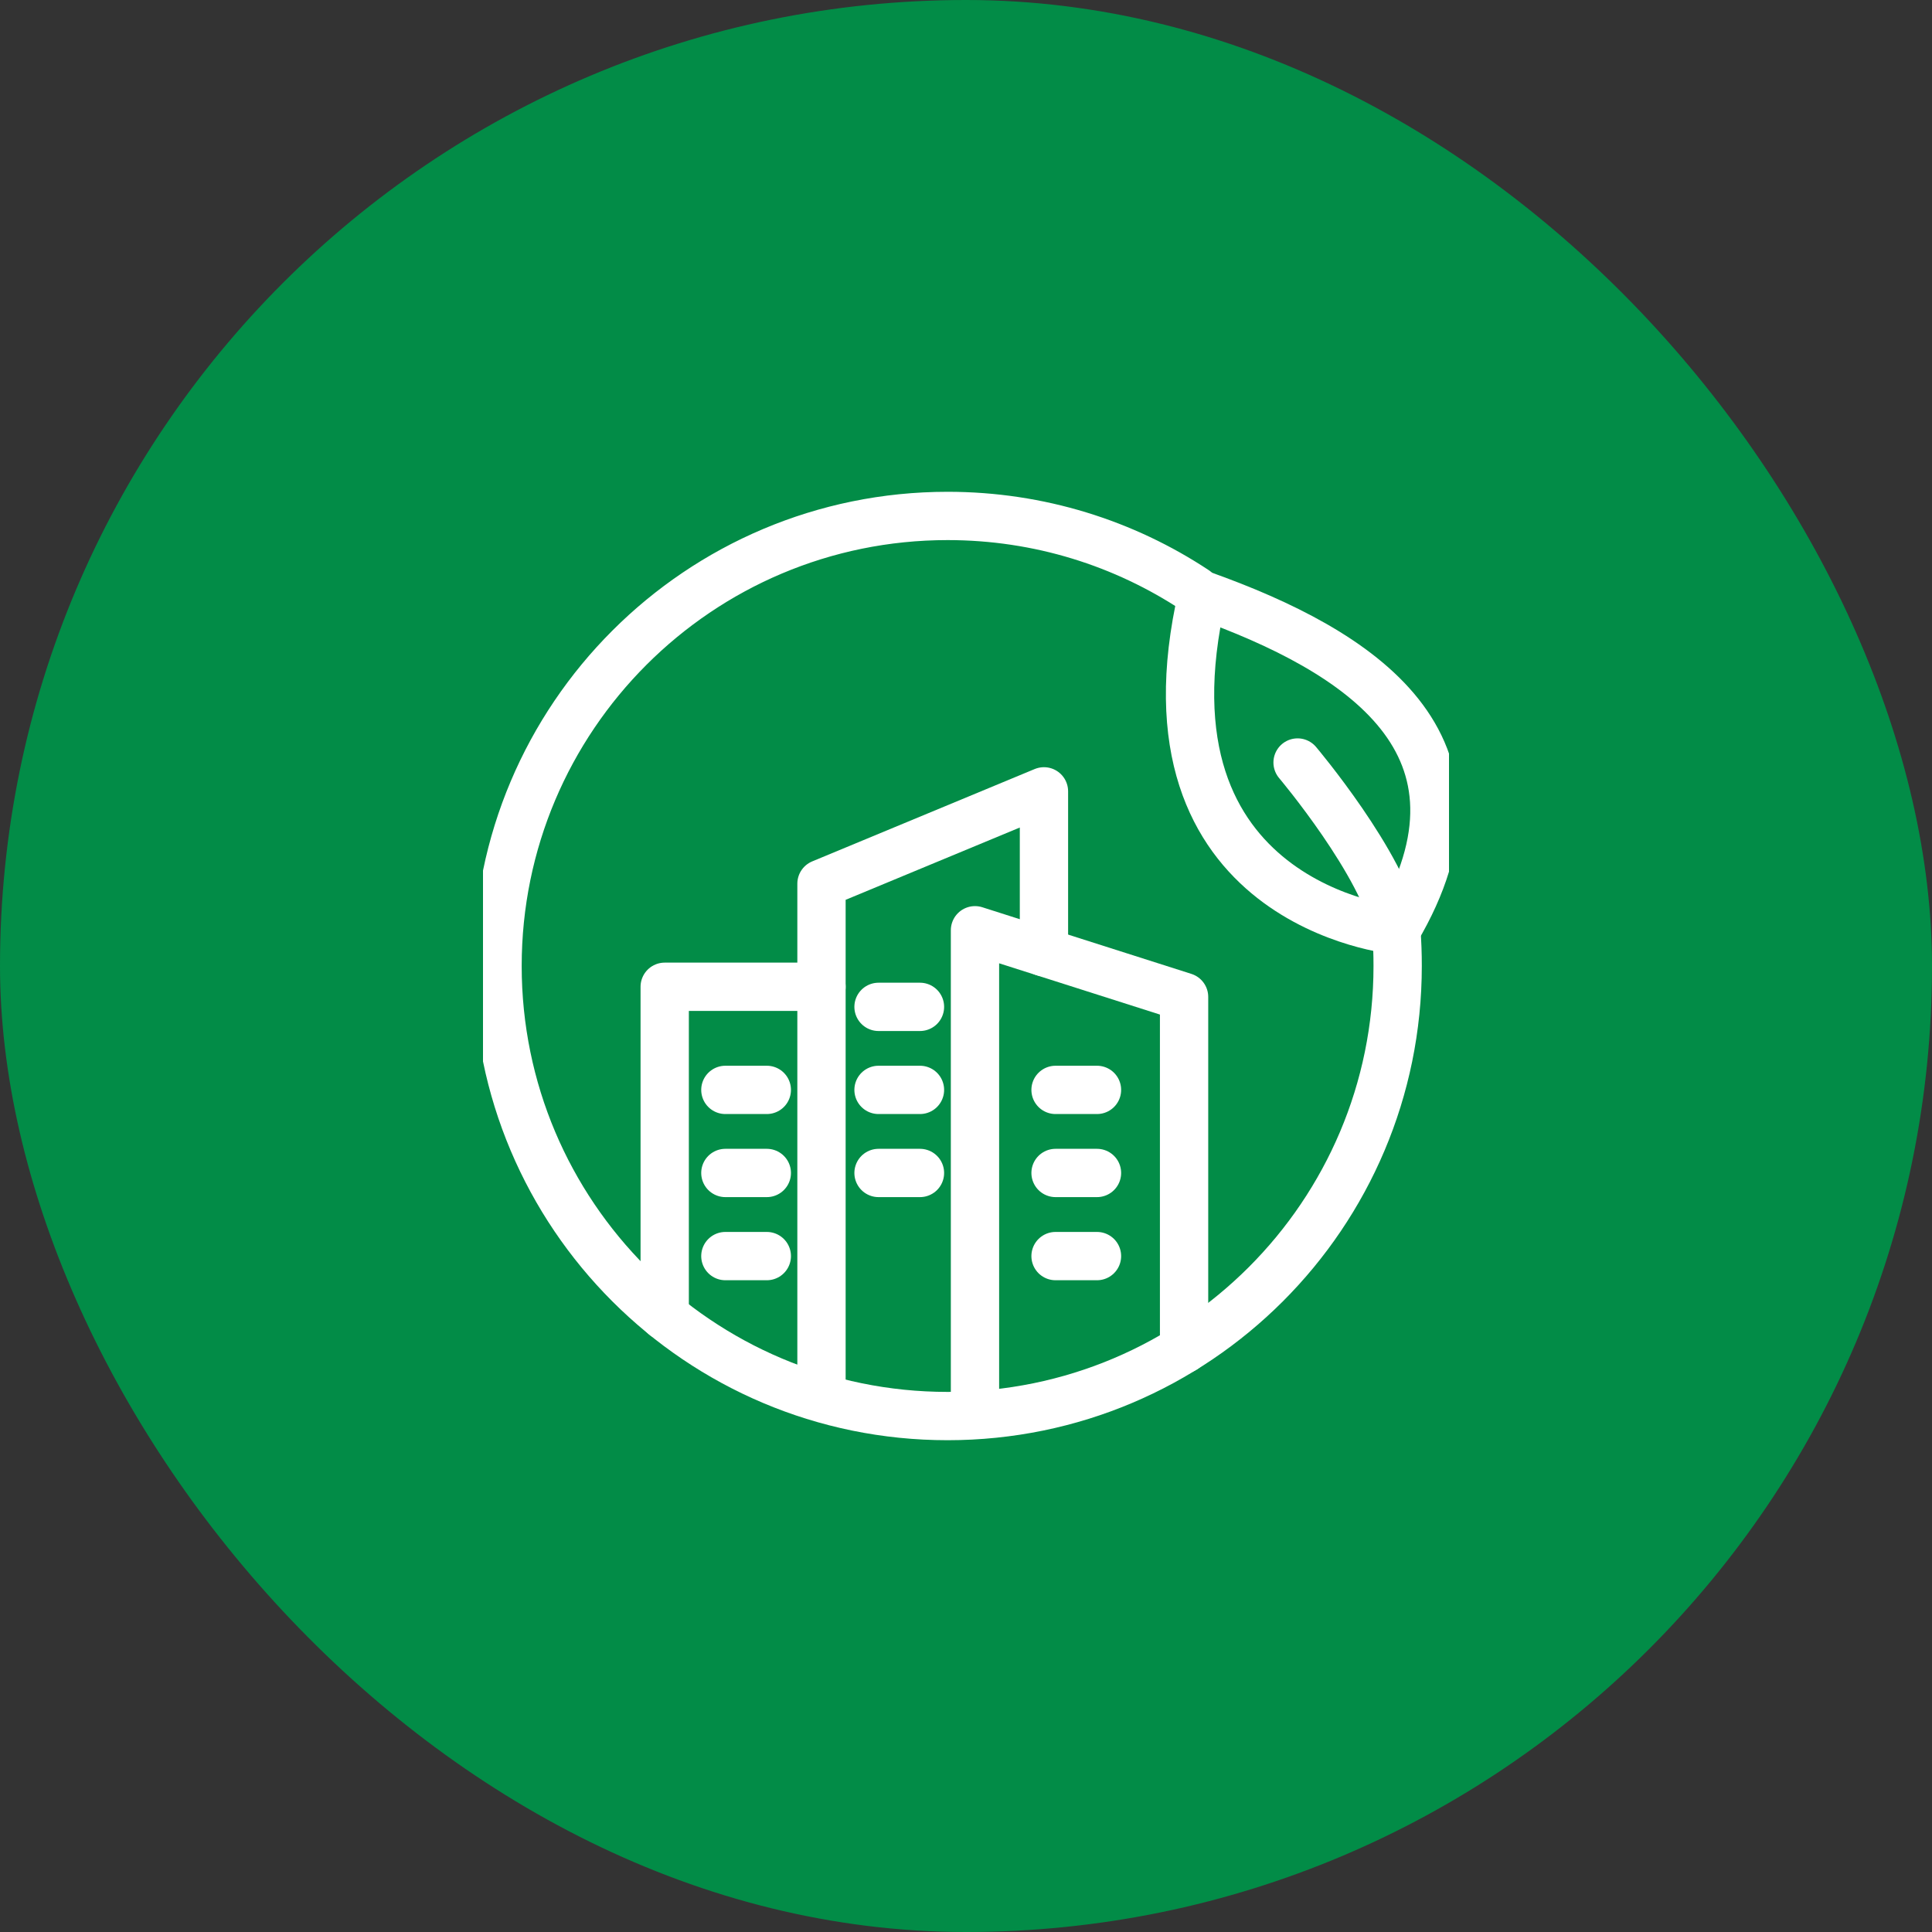<svg width="40" height="40" viewBox="0 0 40 40" fill="none" xmlns="http://www.w3.org/2000/svg">
<rect x="0" y="0" width="40" height="40" fill="#333333" stroke="none"/>
<rect width="40" height="40" rx="20" fill="#028C47"/>
<g clip-path="url(#clip0_6678_18985)">
<path d="M28.909 19.26C28.929 19.504 28.937 19.752 28.937 20C28.937 25.146 24.765 29.318 19.619 29.318C14.473 29.318 10.301 25.146 10.301 20C10.301 14.854 14.473 10.682 19.619 10.682C21.515 10.682 23.279 11.248 24.751 12.222" stroke="white" stroke-linecap="round" stroke-linejoin="round"/>
<path d="M28.907 19.259C28.907 19.259 23.407 18.753 24.893 12.317C28.153 13.481 31.181 15.409 28.907 19.259Z" stroke="white" stroke-linecap="round" stroke-linejoin="round"/>
<path d="M26.865 15.787C26.865 15.787 28.655 17.907 28.909 19.257" stroke="white" stroke-linecap="round" stroke-linejoin="round"/>
<path d="M13.762 27.248V20.43H17.008V28.82" stroke="white" stroke-linecap="round" stroke-linejoin="round"/>
<path d="M20.186 29.234V19.26L24.515 20.64V27.93" stroke="white" stroke-linecap="round" stroke-linejoin="round"/>
<path d="M17.008 20.43V18.296L21.614 16.384V19.714" stroke="white" stroke-linecap="round" stroke-linejoin="round"/>
<path d="M15.018 22.565H15.876" stroke="white" stroke-linecap="round" stroke-linejoin="round"/>
<path d="M15.018 24.285H15.876" stroke="white" stroke-linecap="round" stroke-linejoin="round"/>
<path d="M15.018 26.006H15.876" stroke="white" stroke-linecap="round" stroke-linejoin="round"/>
<path d="M21.854 22.565H22.712" stroke="white" stroke-linecap="round" stroke-linejoin="round"/>
<path d="M21.854 24.285H22.712" stroke="white" stroke-linecap="round" stroke-linejoin="round"/>
<path d="M21.854 26.006H22.712" stroke="white" stroke-linecap="round" stroke-linejoin="round"/>
<path d="M18.189 20.846H19.047" stroke="white" stroke-linecap="round" stroke-linejoin="round"/>
<path d="M18.189 22.565H19.047" stroke="white" stroke-linecap="round" stroke-linejoin="round"/>
<path d="M18.189 24.285H19.047" stroke="white" stroke-linecap="round" stroke-linejoin="round"/>
</g>
<defs>
<clipPath id="clip0_6678_18985">
<rect width="20" height="20" fill="white" transform="translate(10 10)"/>
</clipPath>
</defs>
</svg>
